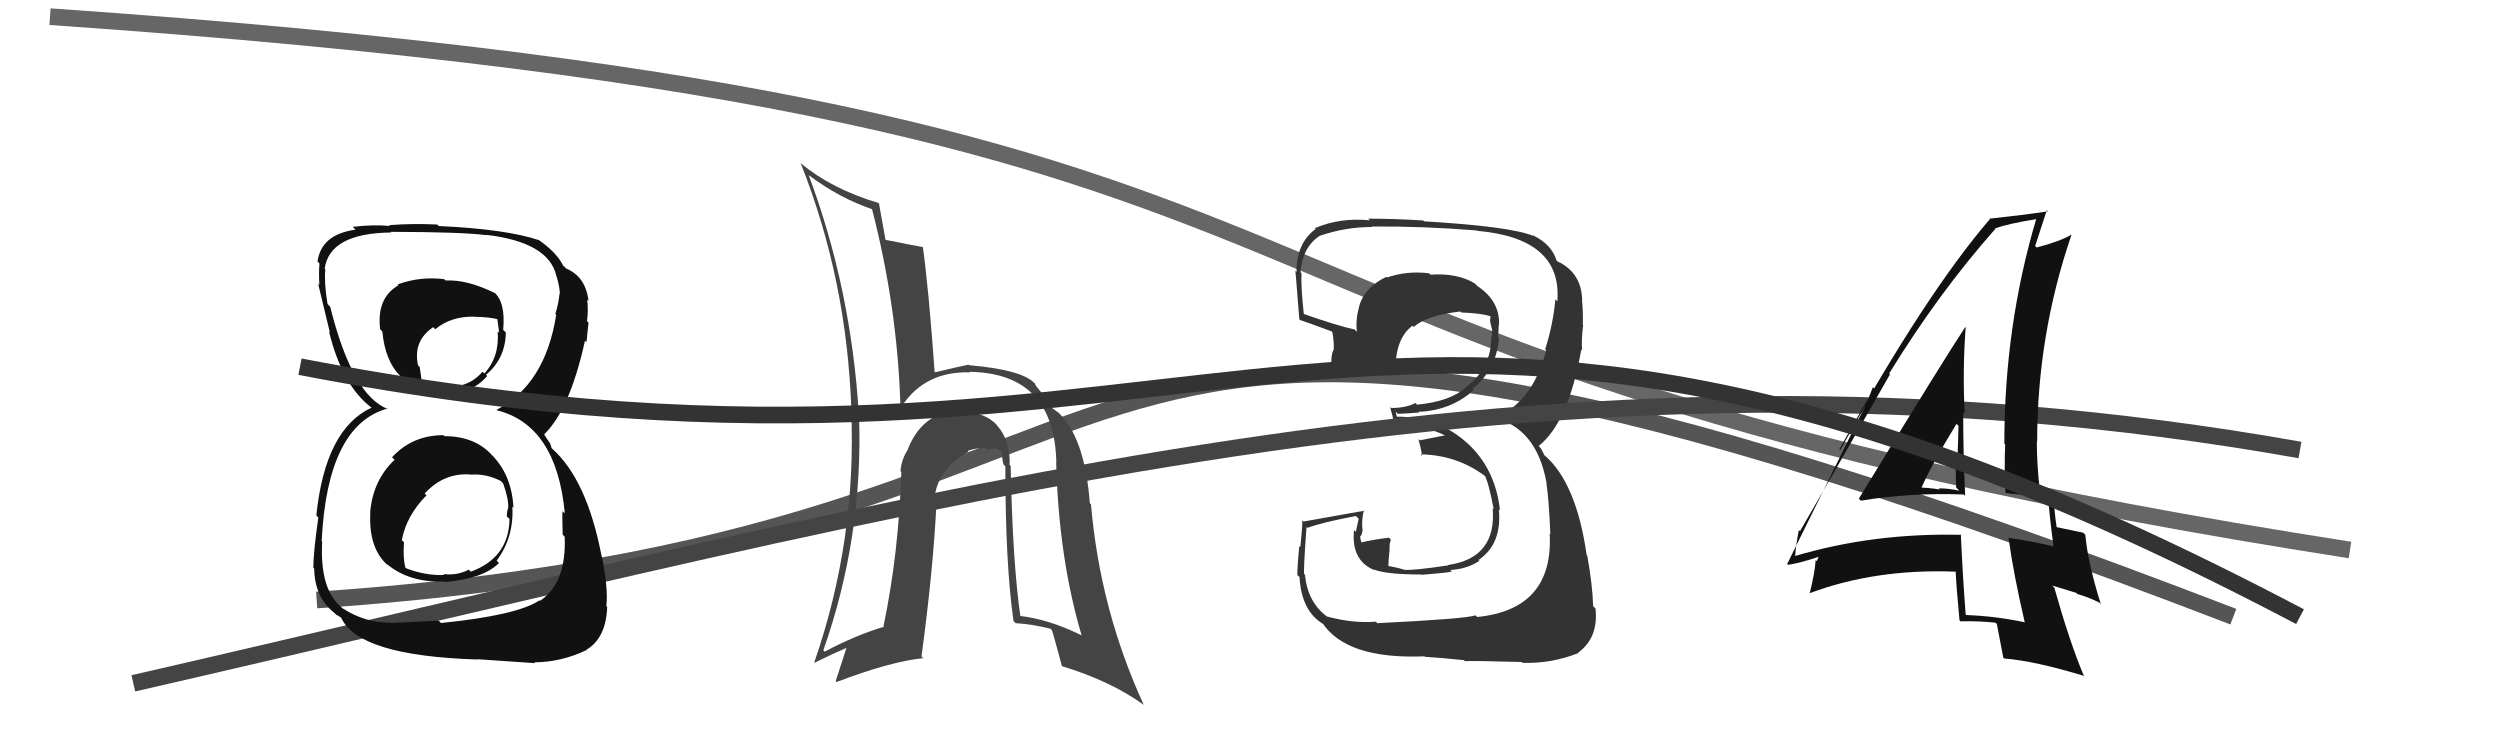 <svg xmlns="http://www.w3.org/2000/svg" width="150" height="44" viewBox="0,0,150,44"><path d="M19 36 C78 32,56 7,134 37" stroke="#555" fill="none"/><path d="M3 1 C90 7,64 21,141 33" stroke="#666" fill="none"/><path fill="#333" d="M82.67 37.41L82.69 37.44L82.55 37.30Q81.18 37.41 79.62 36.99L79.68 37.06L79.64 37.01Q78.45 36.13 78.30 34.49L78.21 34.41L78.25 34.45Q78.20 34.25 78.39 31.62L78.40 31.63L78.45 31.67Q79.34 31.34 81.36 30.96L81.52 31.13L81.35 31.91L81.24 31.80Q81.06 33.64 82.47 34.21L82.32 34.06L82.43 34.17Q83.18 34.47 85.28 34.47L85.20 34.39L85.30 34.49Q86.92 34.36 87.11 34.29L87.02 34.20L87.02 34.20Q88.04 34.14 88.76 33.65L88.72 33.61L88.71 33.60Q90.13 32.65 89.93 30.56L89.88 30.50L90.00 30.63Q89.73 28.11 88.00 26.55L88.00 26.55L88.04 26.59Q86.28 25.00 83.80 25.00L83.81 25.01L83.74 24.70L83.87 24.83Q84.28 24.82 85.15 24.75L85.04 24.64L85.12 24.71Q87.06 24.63 88.43 23.40L88.27 23.24L88.36 23.33Q89.79 22.15 89.94 20.29L89.83 20.17L89.88 20.23Q89.92 19.85 89.92 19.50L89.93 19.51L89.94 19.52Q90.02 18.08 88.64 17.16L88.64 17.16L88.48 17.00Q87.43 16.37 85.83 16.48L85.70 16.35L85.75 16.40Q84.44 16.23 83.22 16.65L83.15 16.58L83.18 16.61Q81.85 17.25 81.54 18.40L81.55 18.40L81.55 18.41Q81.33 19.14 81.41 19.90L81.44 19.94L81.28 19.77Q80.26 19.55 78.20 18.83L78.24 18.87L78.23 18.85Q78.05 17.23 78.09 16.39L78.04 16.34L78.03 16.33Q78.15 14.81 79.21 14.13L79.25 14.17L79.22 14.14Q80.72 13.62 82.32 13.62L82.30 13.60L82.29 13.59Q85.47 13.57 88.63 13.83L88.52 13.73L88.64 13.85Q93.74 14.30 93.44 18.07L93.45 18.09L93.32 17.96Q93.20 19.40 92.71 20.96L92.82 21.07L92.77 21.02Q91.95 24.20 89.59 25.12L89.47 25.00L89.51 25.03Q92.18 25.61 92.79 28.96L92.70 28.87L92.78 28.95Q92.94 30.03 93.02 32.04L93.04 32.07L92.98 32.00Q93.23 36.56 88.63 37.02L88.63 37.02L88.53 36.92Q87.94 37.13 82.65 37.39ZM87.87 39.65L87.73 39.50L87.89 39.67Q88.43 39.64 91.29 39.72L91.18 39.60L91.34 39.77Q93.08 39.83 94.71 39.18L94.56 39.03L94.69 39.16Q95.92 38.26 95.73 36.51L95.69 36.47L95.59 36.37Q95.55 35.10 95.24 33.35L95.31 33.42L95.20 33.31Q94.58 28.93 92.64 27.29L92.66 27.31L92.47 26.93L92.31 26.73L92.33 26.75Q94.11 25.33 94.88 20.96L94.92 21.01L94.93 21.01Q94.87 20.46 94.99 19.51L95.04 19.56L94.97 19.49Q94.99 18.67 94.92 17.99L95.06 18.13L94.93 18.00Q94.89 16.44 93.59 15.75L93.60 15.76L93.47 15.70L93.40 15.64Q93.09 14.64 91.94 14.10L92.09 14.25L91.99 14.15Q90.58 13.58 85.44 13.28L85.33 13.16L85.40 13.23Q83.69 13.12 82.09 13.12L82.15 13.18L82.19 13.22Q80.41 13.04 78.89 13.69L79.00 13.80L78.94 13.74Q77.79 14.57 77.79 16.32L77.66 16.19L77.71 16.24Q77.70 15.81 77.96 19.16L78.07 19.27L78.00 19.20Q78.33 19.30 79.97 19.91L79.87 19.81L79.93 19.87Q80.06 20.53 80.02 21.03L80.02 21.03L80.00 21.00Q79.85 21.35 79.89 21.88L80.06 22.05L80.05 22.05Q81.82 22.40 83.84 22.52L83.78 22.46L83.75 22.43Q83.64 20.38 84.75 19.54L84.88 19.68L84.82 19.62Q85.60 18.92 87.62 18.69L87.65 18.72L87.68 18.75Q88.87 18.79 89.44 18.98L89.36 18.90L89.44 18.98Q89.40 19.02 89.44 19.14L89.40 19.10L89.41 19.30L89.55 19.90L89.48 19.83Q89.55 20.08 89.51 20.24L89.49 20.21L89.47 20.20Q89.51 22.03 87.99 23.21L87.89 23.11L87.99 23.21Q87.04 24.09 85.02 24.28L84.94 24.19L84.93 24.18Q84.35 24.48 83.47 24.48L83.33 24.33L83.40 24.40Q83.53 24.84 83.68 25.52L83.66 25.50L83.55 25.39Q85.37 25.46 86.82 26.18L86.76 26.12L86.65 26.13L85.19 26.42L85.10 26.34Q85.23 26.77 85.34 27.38L85.33 27.36L85.23 27.26Q87.47 27.30 89.19 28.63L89.13 28.57L89.07 28.51Q89.31 28.91 89.62 30.54L89.68 30.60L89.56 30.49Q89.81 33.48 86.88 33.90L86.83 33.85L86.90 33.92Q84.85 34.23 84.28 34.19L84.31 34.22L84.28 34.19Q83.77 34.03 83.24 33.95L83.30 34.01L83.32 33.57L83.37 33.05L83.38 32.64L83.45 32.38L83.34 32.26Q82.41 32.37 81.62 32.56L81.59 32.53L81.74 32.68Q81.61 32.36 81.61 32.17L81.60 32.16L81.62 32.18Q81.74 32.07 81.74 31.84L81.62 31.72L81.76 31.86Q81.67 31.32 81.83 30.60L81.85 30.62L81.87 30.64Q80.08 30.95 78.22 31.29L78.16 31.23L78.14 31.22Q78.14 31.70 78.02 32.83L78.05 32.85L77.96 32.76Q77.84 33.89 77.84 34.50L77.99 34.64L77.97 34.62Q78.09 36.72 79.46 37.48L79.29 37.31L79.32 37.34Q80.75 39.57 85.47 39.38L85.54 39.45L85.50 39.41Q86.31 39.45 87.83 39.61Z"/><path d="M8 41 C56 30,93 19,138 27" stroke="#444" fill="none"/><path fill="#444" d="M60.50 27.81L60.66 27.97L60.58 27.90Q60.63 26.42 59.81 25.51L59.81 25.50L59.84 25.53Q59.09 24.69 57.64 24.72L57.53 24.62L57.49 24.58Q55.32 24.80 54.48 26.93L54.48 26.93L54.49 26.94Q54.07 27.59 54.03 28.27L54.20 28.44L54.08 28.32Q53.92 33.23 53.01 37.57L52.88 37.43L53.05 37.60Q51.34 38.11 49.48 39.10L49.53 39.15L49.40 39.02Q51.81 32.18 51.54 24.87L51.49 24.81L51.53 24.86Q51.07 17.32 48.52 10.50L48.64 10.62L48.54 10.52Q50.36 11.89 52.38 12.57L52.37 12.57L52.31 12.50Q53.83 18.36 54.02 24.22L54.13 24.33L54.13 24.34Q55.52 22.26 58.22 22.34L58.12 22.24L58.20 22.31Q63.27 22.40 63.38 27.76L63.37 27.75L63.37 27.75Q63.52 33.46 64.89 38.10L64.89 38.10L64.92 38.13Q62.90 37.14 61.15 36.95L61.29 37.09L61.23 37.03Q60.76 33.82 60.64 27.96ZM60.80 37.25L60.88 37.33L60.94 37.39Q61.92 37.45 63.02 37.72L63.16 37.85L63.11 37.80Q63.19 38.00 63.72 39.98L63.70 39.96L63.71 39.97Q66.60 40.84 68.61 42.28L68.58 42.25L68.63 42.30Q66.00 36.58 65.46 30.26L65.44 30.24L65.39 30.19Q65.11 26.52 63.71 24.96L63.66 24.92L63.61 24.87Q63.72 24.90 63.07 24.44L62.94 24.32L63.01 24.38Q62.78 23.88 62.13 23.12L62.15 23.14L62.09 23.00L62.05 22.97Q61.27 22.18 58.14 21.91L58.07 21.84L58.11 21.88Q57.51 22.00 56.10 22.34L56.06 22.31L56.08 22.33Q55.72 17.32 55.37 14.80L55.40 14.83L55.40 14.83Q54.61 14.69 53.13 14.39L53.18 14.44L53.13 14.39Q53.00 13.69 52.74 12.21L52.84 12.31L52.71 12.18Q49.89 11.34 48.03 9.78L47.89 9.64L48.04 9.79Q50.81 16.75 51.08 24.56L51.10 24.58L51.07 24.55Q51.41 32.39 48.86 39.73L48.81 39.69L48.88 39.76Q49.90 39.25 51.04 38.76L50.88 38.59L50.14 40.87L50.20 40.92Q53.42 39.69 55.40 39.49L55.42 39.52L55.29 39.39Q56.00 34.12 56.19 30.16L56.05 30.02L56.06 30.03Q56.17 28.20 58.11 27.10L58.19 27.18L58.06 27.05Q58.63 26.85 59.16 26.89L59.14 26.87L59.26 26.99Q59.32 26.90 59.66 26.94L59.59 26.86L60.13 27.06L60.10 27.03Q60.10 27.41 60.21 27.87L60.22 27.88L60.32 27.98Q60.32 33.84 60.81 37.26Z"/><path fill="#111" d="M26.71 26.21L26.71 26.21L26.61 26.11Q24.74 26.11 23.52 27.44L23.69 27.60L23.67 27.59Q22.37 28.83 22.21 30.74L22.32 30.85L22.22 30.75Q22.10 32.95 23.32 33.96L23.30 33.94L23.20 33.83Q24.54 34.97 26.67 34.89L26.62 34.83L26.70 34.92Q28.99 34.73 29.94 33.78L29.90 33.74L29.80 33.64Q30.85 32.22 30.74 30.39L30.88 30.54L30.81 30.47Q30.72 28.62 29.63 27.42L29.55 27.34L29.54 27.33Q28.50 26.17 26.67 26.17ZM26.73 16.82L26.65 16.75L26.66 16.75Q25.18 16.57 23.85 17.07L23.91 17.12L23.90 17.12Q22.58 17.89 22.81 19.76L22.77 19.72L22.94 19.89Q23.28 23.47 26.63 23.47L26.75 23.58L26.72 23.56Q28.24 23.70 29.23 22.56L29.20 22.53L29.16 22.49Q30.32 21.52 30.35 19.96L30.34 19.94L30.19 19.79Q30.35 18.12 29.62 17.51L29.61 17.50L29.70 17.59Q28.03 16.76 26.73 16.83ZM26.31 37.23L26.32 37.24L23.42 37.38L23.39 37.36Q21.88 37.36 20.54 36.49L20.41 36.36L20.47 36.42Q19.18 35.35 19.33 32.50L19.36 32.52L19.30 32.47Q19.64 25.50 23.26 24.51L23.29 24.54L23.30 24.55Q21.15 23.77 19.81 18.40L19.70 18.29L19.65 18.23Q19.44 16.96 19.52 16.16L19.54 16.19L19.48 16.12Q19.78 13.99 23.47 13.95L23.45 13.93L23.43 13.91Q27.75 13.92 29.19 14.11L29.10 14.02L29.17 14.09Q32.92 14.53 33.38 16.55L33.36 16.53L33.39 16.56Q33.59 17.25 33.59 17.64L33.49 17.54L33.57 17.62Q33.51 18.24 33.32 18.84L33.37 18.89L33.37 18.90Q32.71 23.07 29.78 24.60L29.87 24.68L29.79 24.61Q33.39 25.50 33.89 30.80L33.90 30.81L33.76 30.67Q33.72 30.79 33.76 32.08L33.93 32.25L33.88 32.20Q34.00 34.98 32.40 36.05L32.36 36.01L32.37 36.02Q31.03 36.92 26.46 37.38ZM28.74 39.69L28.60 39.55L32.11 39.79L32.06 39.74Q33.68 39.73 35.20 39.00L35.34 39.15L35.18 38.99Q36.36 38.29 36.43 36.43L36.53 36.53L36.38 36.37Q36.50 35.35 36.12 33.41L36.07 33.37L36.10 33.39Q35.22 28.78 33.13 26.92L33.10 26.89L33.01 26.61L32.84 26.36L32.64 26.05L32.65 26.06Q34.18 24.59 35.10 20.44L35.23 20.57L35.19 20.53Q35.23 20.19 35.31 19.35L35.21 19.26L35.22 19.26Q35.31 18.59 35.23 17.98L35.17 17.92L35.31 18.06Q35.15 16.61 33.97 16.11L33.82 15.96L33.94 16.04L33.74 15.92L33.81 15.98Q33.42 15.14 32.24 14.34L32.26 14.36L32.33 14.40L32.34 14.41Q30.39 13.75 26.32 13.56L26.19 13.43L26.22 13.47Q24.71 13.40 23.34 13.51L23.28 13.45L23.39 13.56Q22.45 13.46 21.16 13.61L21.29 13.74L21.33 13.78Q19.28 14.06 19.05 15.69L19.17 15.81L19.17 15.81Q19.12 16.30 19.16 17.10L19.01 16.95L19.09 17.03Q19.22 17.58 19.79 19.94L19.80 19.95L19.74 19.89Q20.53 23.12 22.28 24.45L22.39 24.56L22.37 24.53L22.29 24.46Q19.51 25.75 18.98 30.93L19.03 30.98L19.10 31.05Q18.80 33.15 18.80 34.06L18.82 34.08L18.85 34.11Q18.88 35.85 20.06 36.77L20.23 36.94L20.20 36.91Q20.21 36.88 20.48 37.07L20.62 37.21L20.47 37.06Q21.49 39.34 28.61 39.57ZM28.25 28.47L28.25 28.48L28.26 28.48Q29.17 28.41 30.05 28.86L30.13 28.95L30.19 29.01Q30.53 29.95 30.49 30.49L30.44 30.43L30.49 30.49Q30.41 30.67 30.41 30.98L30.50 31.07L30.57 31.13Q30.54 33.46 28.25 34.30L28.17 34.22L28.13 34.18Q27.40 34.55 26.60 34.44L26.69 34.53L26.67 34.50Q25.49 34.54 24.35 34.09L24.40 34.14L24.33 34.07Q24.17 33.53 24.24 32.54L24.09 32.38L24.11 32.40Q24.39 30.93 25.59 29.72L25.43 29.56L25.48 29.61Q26.64 28.35 28.24 28.47ZM28.61 19.13L28.64 19.15L28.49 19.01Q29.42 19.02 29.96 19.18L29.83 19.05L29.95 19.97L29.86 19.88Q29.98 21.41 29.06 22.41L29.05 22.40L28.95 22.30Q28.06 23.34 26.69 23.15L26.70 23.15L26.59 23.04Q25.70 23.15 25.28 22.92L25.38 23.01L25.30 22.93Q25.29 22.70 25.18 22.01L25.18 22.02L25.08 21.91Q24.77 20.46 25.99 19.63L26.09 19.73L26.12 19.75Q27.08 18.96 28.49 19.00Z"/><path fill="#111" d="M111.53 29.92L111.66 30.05L111.65 30.04Q114.63 29.55 117.82 29.67L117.82 29.66L117.91 29.75Q117.79 27.12 117.79 24.72L117.79 24.72L117.88 24.81Q117.75 22.20 117.94 19.65L118.03 19.75L117.91 19.63Q116.74 21.39 111.53 29.92ZM121.43 37.27L121.42 37.26L121.50 37.34Q119.76 36.97 117.97 36.90L117.98 36.90L117.94 36.87Q117.76 34.52 117.65 32.04L117.67 32.06L117.70 32.09Q112.42 31.96 107.70 33.36L107.68 33.34L107.71 33.37Q107.74 32.79 107.93 31.80L107.95 31.82L108.00 31.87Q109.82 28.74 113.40 22.46L113.33 22.39L113.35 22.41Q116.30 17.60 119.73 13.72L119.58 13.57L119.71 13.70Q120.49 13.42 122.17 13.15L122.25 13.23L122.17 13.15Q120.26 19.58 120.26 26.62L120.33 26.69L120.31 26.67Q120.25 28.10 120.33 29.58L120.32 29.58L121.65 29.72L121.56 29.63Q122.21 29.71 122.81 29.82L122.89 29.90L122.90 29.90Q122.95 30.83 123.21 32.77L123.17 32.73L123.23 32.79Q121.96 32.47 120.47 32.27L120.58 32.38L120.52 32.32Q120.80 34.39 121.48 37.32ZM123.13 29.49L123.14 29.50L123.10 29.46Q122.92 29.40 122.73 29.40L122.69 29.36L122.45 29.50L122.39 29.43Q122.21 27.89 122.21 26.48L122.18 26.45L122.23 26.50Q122.23 20.10 124.29 14.09L124.29 14.09L124.28 14.08Q123.64 14.47 122.20 14.85L122.17 14.82L122.11 14.76Q122.36 14.02 122.81 12.61L122.86 12.66L122.88 12.68Q121.42 12.90 119.37 13.12L119.46 13.22L119.39 13.15Q115.57 17.59 110.36 26.96L110.41 27.01L112.48 23.34L112.37 23.23Q111.98 24.28 111.71 24.85L111.68 24.82L107.23 33.84L107.28 33.89Q107.98 33.79 109.12 33.41L109.12 33.41L109.00 33.67L108.94 33.61Q108.89 34.36 108.58 35.61L108.57 35.61L108.56 35.60Q112.52 34.11 117.36 34.30L117.35 34.30L117.34 34.28Q117.38 35.24 117.57 37.22L117.74 37.39L117.63 37.28Q118.67 37.25 119.73 37.36L119.89 37.52L119.81 37.44Q119.94 38.10 120.20 39.47L120.26 39.52L120.25 39.51Q122.06 39.65 125.06 40.56L125.10 40.59L125.02 40.52Q124.18 38.53 123.26 35.26L123.13 35.13L124.57 35.57L124.64 35.64Q125.26 35.81 125.95 36.15L126.12 36.32L126.05 36.25Q125.27 33.77 125.12 32.09L125.01 31.98L124.99 31.96Q124.45 31.84 123.31 31.61L123.31 31.62L123.41 31.71Q123.22 30.45 123.22 29.58ZM115.20 29.40L115.20 29.40L115.22 29.42Q115.83 27.98 117.39 25.43L117.44 25.48L117.51 25.54Q117.49 26.48 117.45 27.43L117.49 27.46L117.37 27.35Q117.33 28.30 117.37 29.25L117.54 29.42L117.56 29.44Q116.89 29.30 116.32 29.30L116.37 29.35L116.39 29.37Q115.66 29.25 115.05 29.25Z"/><path d="M18 22 C75 33,81 7,138 37" stroke="#333" fill="none"/></svg>